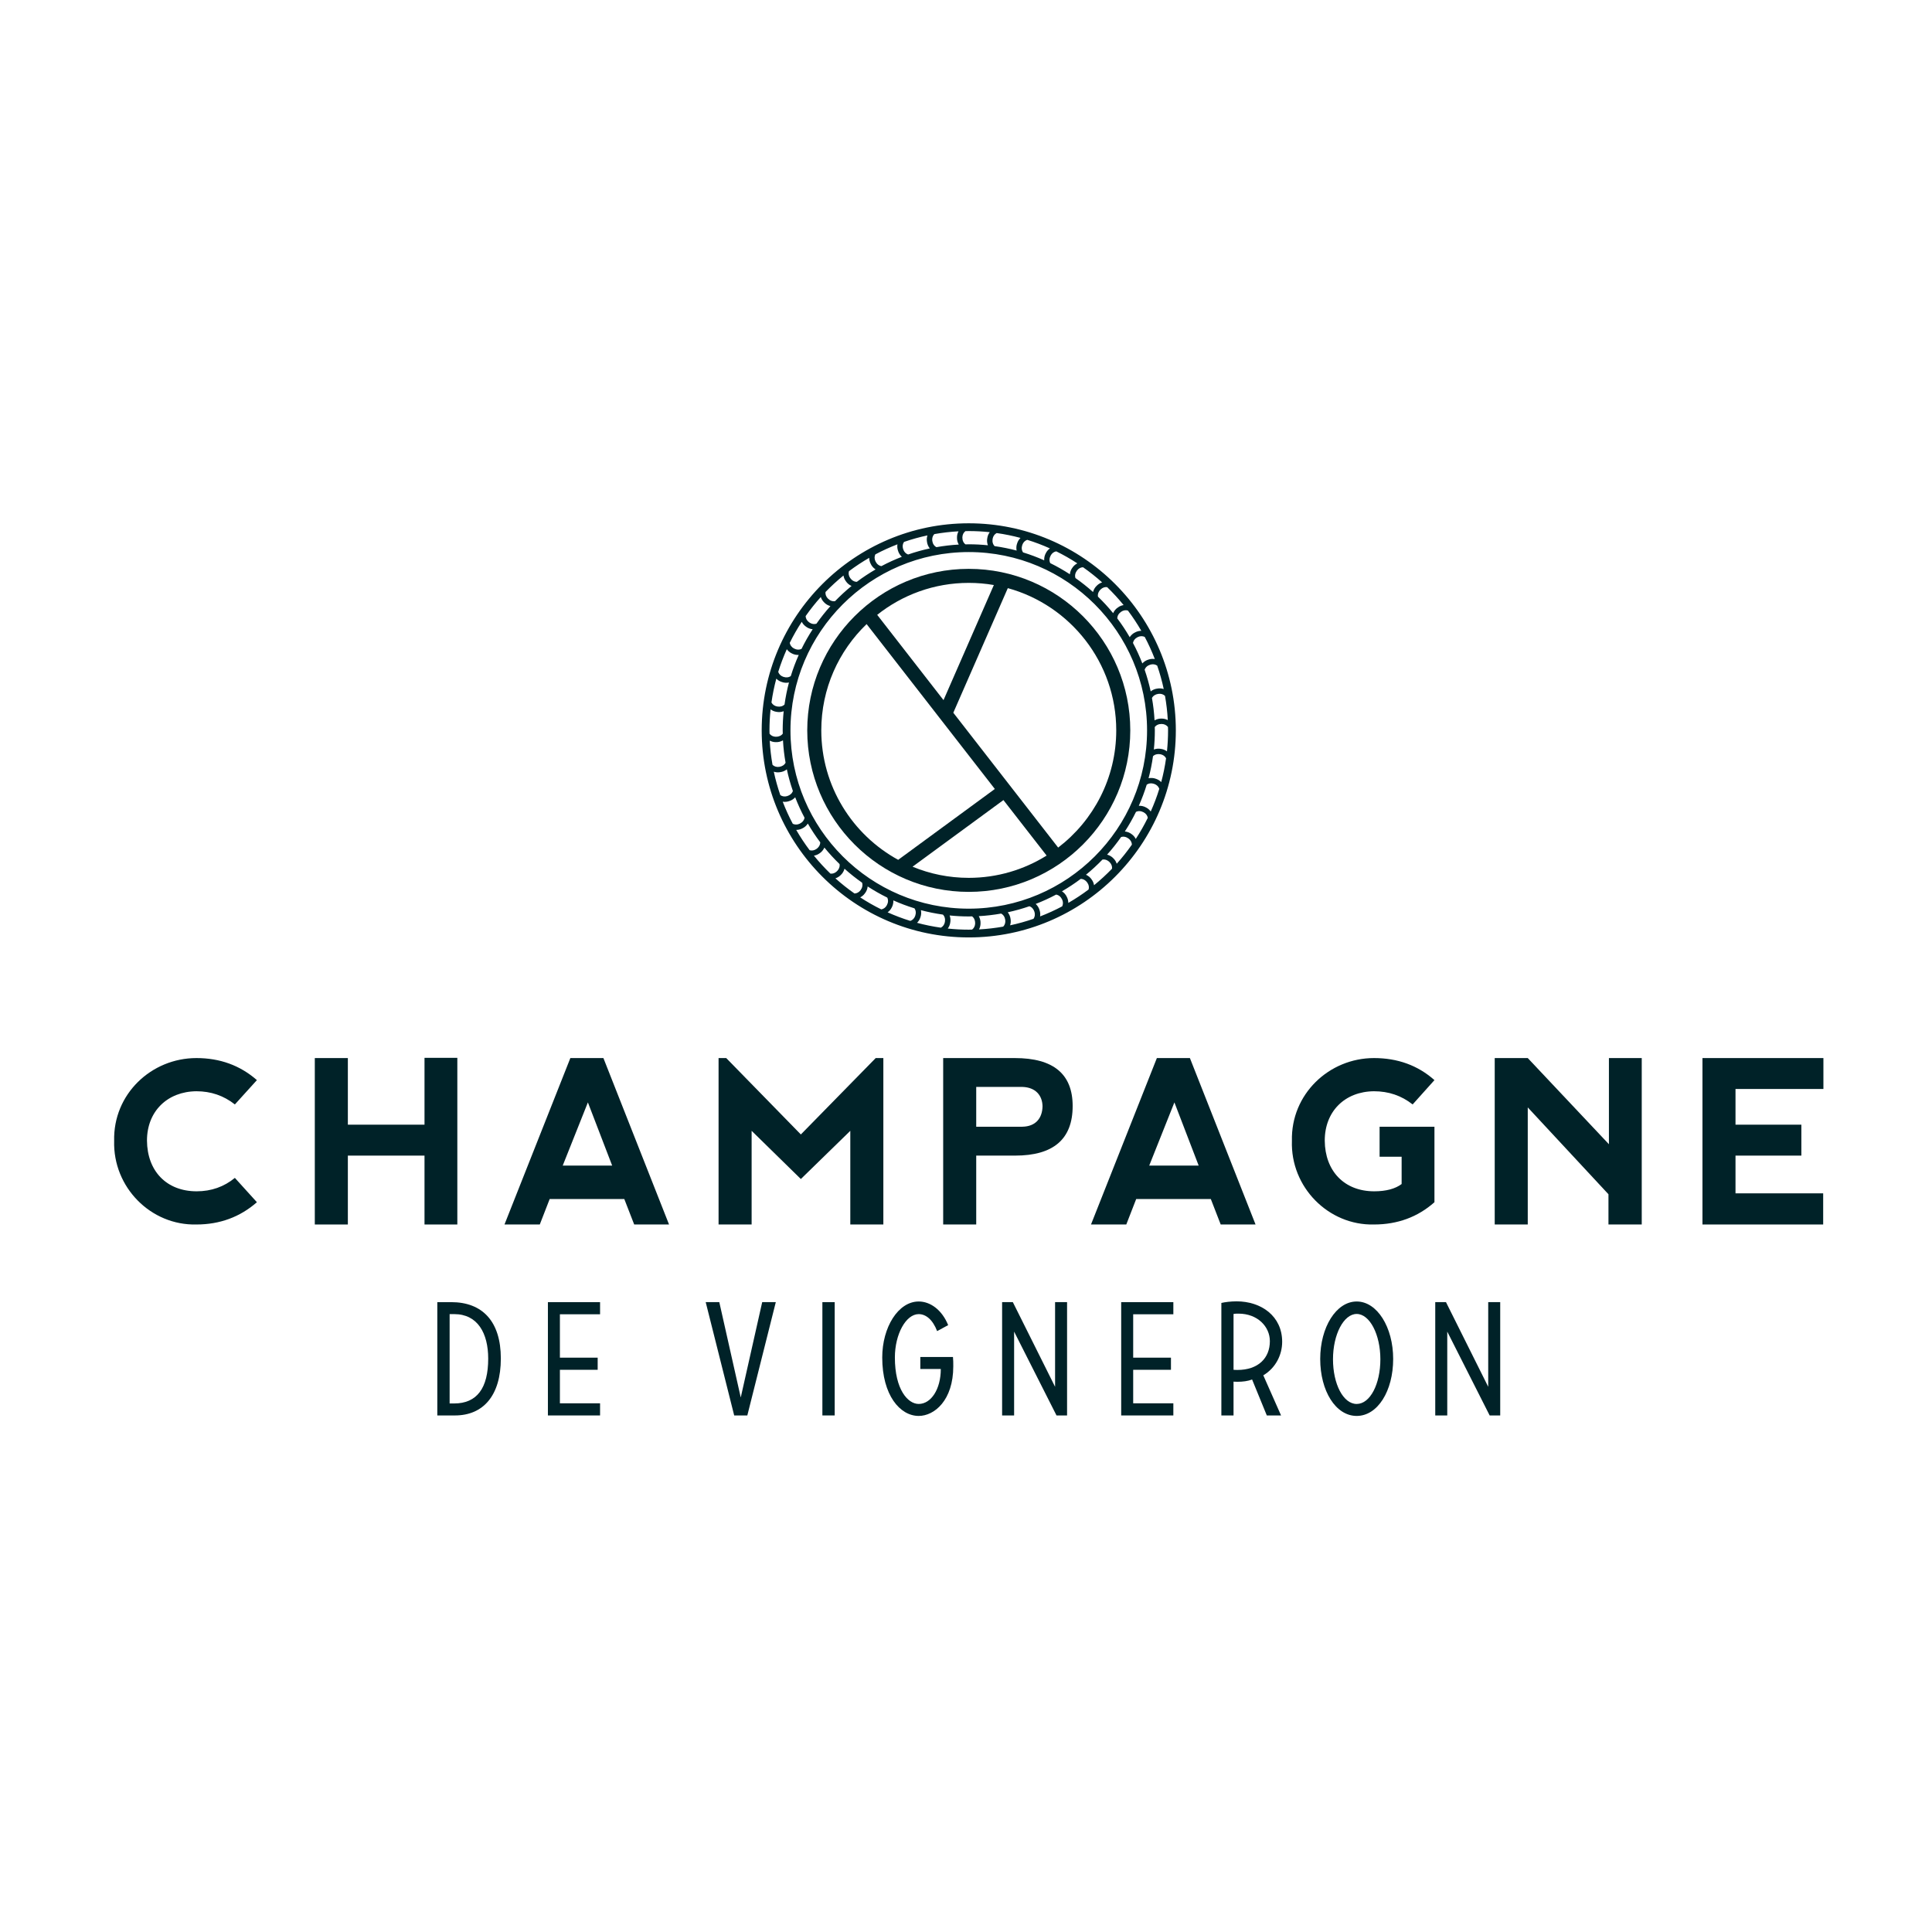 <?xml version="1.0" encoding="utf-8"?>
<!-- Generator: Adobe Illustrator 16.0.0, SVG Export Plug-In . SVG Version: 6.00 Build 0)  -->
<!DOCTYPE svg PUBLIC "-//W3C//DTD SVG 1.1//EN" "http://www.w3.org/Graphics/SVG/1.1/DTD/svg11.dtd">
<svg version="1.1" xmlns="http://www.w3.org/2000/svg" xmlns:xlink="http://www.w3.org/1999/xlink" x="0px" y="0px" width="426px"
	 height="426px" viewBox="0 0 426 426" enable-background="new 0 0 426 426" xml:space="preserve">
<g id="Calque_2" display="none">
	<g display="inline">
		<rect x="0.609" y="0.628" fill="#FFFFFF" width="426" height="425.999"/>
		<path fill="#002228" d="M425.609,1.628v423.999h-424V1.628H425.609 M427.609-0.372h-2h-424h-2v2v423.999v2h2h424h2v-2V1.628
			V-0.372L427.609-0.372z"/>
	</g>
</g>
<g id="Calque_1">
	<g>
		<path fill="#002228" d="M100.131,309.46c5.044,0,7.516-3.391,7.516-9.885c0-5.604-2.33-9.815-7.481-9.815h-1.025v19.7H100.131z
			 M99.495,287.118c6.88,0,10.938,4.248,10.938,12.421s-3.881,12.563-10.126,12.563h-3.881v-24.983H99.495z"/>
		<polygon fill="#002228" points="120.811,287.118 120.811,312.102 132.313,312.102 132.313,309.425 123.457,309.425 
			123.457,302.036 131.785,302.036 131.785,299.36 123.457,299.36 123.457,289.794 132.313,289.794 132.313,287.118 		"/>
		<polygon fill="#002228" points="168.062,287.118 163.333,308.14 158.604,287.118 155.606,287.118 161.888,312.102 
			164.783,312.102 171.062,287.118 		"/>
		<rect x="181.333" y="287.118" fill="#002228" width="2.715" height="24.983"/>
		<path fill="#002228" d="M210.126,299.218c0.07,0.785,0.07,1.178,0.07,2.033c0,7.567-4.2,10.957-7.622,10.957
			c-4.127,0-8.043-4.567-8.043-12.884c0-6.674,3.528-12.349,8.043-12.349c2.542,0,5.117,1.819,6.493,5.211l-2.432,1.32
			c-0.989-2.569-2.507-3.747-4.061-3.747c-2.822,0-5.256,4.426-5.256,9.564c0,7.067,2.858,10.243,5.256,10.243
			c2.719,0,4.87-3.247,4.87-7.708h-4.515v-2.642H210.126z"/>
		<polygon fill="#002228" points="232.642,287.118 232.642,305.784 223.328,287.118 220.962,287.118 220.962,312.102 
			223.609,312.102 223.609,293.616 232.958,312.102 235.286,312.102 235.286,287.118 		"/>
		<polygon fill="#002228" points="247.22,287.118 247.22,312.102 258.72,312.102 258.72,309.425 249.864,309.425 249.864,302.036 
			258.192,302.036 258.192,299.36 249.864,299.36 249.864,289.794 258.72,289.794 258.72,287.118 		"/>
		<path fill="#002228" d="M273.085,289.652c-0.213,0-0.777,0-1.094,0.072v12.312c0,0,0.354,0.035,0.846,0.035
			c4.588,0,7.164-2.605,7.164-6.352C280.001,292.507,277.282,289.652,273.085,289.652 M271.991,312.102h-2.684v-24.807
			c0.742-0.177,2.047-0.354,3.354-0.354c5.434,0,10.053,3.248,10.053,8.922c0,2.891-1.443,5.782-4.162,7.389l3.918,8.851h-3.143
			l-3.242-7.925c-0.955,0.358-2.049,0.5-3.248,0.5c-0.492,0-0.846-0.035-0.846-0.035V312.102z"/>
		<path fill="#002228" d="M304.368,299.716c0-5.496-2.365-9.993-5.223-9.993c-2.855,0-5.223,4.497-5.223,9.993
			c0,5.46,2.258,9.852,5.223,9.852C302.112,309.567,304.368,305.176,304.368,299.716 M307.19,299.646
			c0,7.064-3.424,12.563-8.045,12.563s-8.043-5.498-8.043-12.563c0-6.997,3.527-12.671,8.043-12.671S307.19,292.649,307.19,299.646"
			/>
		<polygon fill="#002228" points="328.147,287.118 328.147,305.784 318.833,287.118 316.468,287.118 316.468,312.102 
			319.116,312.102 319.116,293.616 328.466,312.102 330.792,312.102 330.792,287.118 		"/>
		<path fill="#002228" d="M43.313,233.3c5.156,0,9.617,1.605,13.333,4.862l-4.857,5.365c-2.478-1.955-5.304-2.909-8.476-2.909
			c-6.394,0.051-10.905,4.411-10.905,10.879c0.051,6.72,4.313,11.182,10.955,11.182c3.222,0,6.048-1.004,8.426-2.958l4.857,5.363
			c-3.716,3.26-8.177,4.912-13.333,4.912c-10.061,0.251-18.439-8.22-18.142-18.447C24.924,241.271,33.35,233.3,43.313,233.3"/>
		<polygon fill="#002228" points="69.414,269.997 69.414,233.301 76.701,233.301 76.701,247.988 93.603,247.988 93.603,233.249 
			100.84,233.249 100.84,269.997 93.603,269.997 93.603,254.807 76.701,254.807 76.701,269.997 		"/>
		<path fill="#002228" d="M129.628,243.075l-5.552,13.938h10.906L129.628,243.075z M111.238,269.997l14.523-36.696h7.288
			l14.473,36.696h-7.684l-2.182-5.615h-16.454l-2.181,5.615H111.238z"/>
		<polygon fill="#002228" points="176.585,259.971 165.731,249.342 165.731,269.995 158.442,269.995 158.442,233.299 
			160.129,233.299 176.585,250.145 193.091,233.299 194.776,233.299 194.776,269.995 187.489,269.995 187.489,249.342 		"/>
		<path fill="#002228" d="M215.254,248.438h10.161c2.924-0.047,4.412-1.852,4.461-4.512c-0.049-2.405-1.537-4.159-4.41-4.261
			h-10.212V248.438z M207.968,269.997v-36.696h15.813c8.476,0,12.737,3.508,12.737,10.578c0,7.318-4.262,10.928-12.69,10.928h-8.574
			v15.19H207.968z"/>
		<path fill="#002228" d="M258.952,243.075l-5.553,13.938h10.906L258.952,243.075z M240.562,269.997l14.523-36.696h7.285
			l14.475,36.696h-7.684l-2.18-5.615h-16.455l-2.184,5.615H240.562z"/>
		<path fill="#002228" d="M302.958,233.3c5.203,0,9.666,1.605,13.334,4.862l-4.809,5.365c-2.477-1.955-5.303-2.909-8.525-2.909
			c-6.395,0.051-10.854,4.411-10.854,10.879c0.049,6.72,4.313,11.182,10.902,11.182c2.627,0,4.66-0.555,6.049-1.606v-6.015h-4.859
			v-6.618h12.096v16.645c-3.668,3.26-8.131,4.912-13.334,4.912c-10.014,0.251-18.438-8.22-18.094-18.447
			C284.618,241.271,293.046,233.3,302.958,233.3"/>
		<polygon fill="#002228" points="329.581,269.997 329.581,233.301 336.866,233.301 354.763,252.301 354.763,233.301 
			361.999,233.301 361.999,269.997 354.661,269.997 354.661,263.33 336.866,244.179 336.866,269.997 		"/>
		<polygon fill="#002228" points="375.388,233.301 375.388,269.996 402.005,269.996 402.005,263.128 382.673,263.128 
			382.673,254.807 397.196,254.807 397.196,247.988 382.673,247.988 382.673,240.117 402.056,240.117 402.056,233.301 		"/>
		<path fill="#002228" d="M254.882,171.724c-0.539-0.203-1.102-0.234-1.627-0.128c0.422-1.582,0.746-3.204,0.979-4.855
			c0.387-0.382,0.953-0.548,1.611-0.436c0.598,0.106,1.033,0.436,1.27,0.891c-0.252,1.788-0.607,3.541-1.07,5.253
			C255.731,172.13,255.345,171.873,254.882,171.724 M185.356,192.968c0.434-0.395,0.713-0.892,0.855-1.419
			c1.226,1.104,2.521,2.127,3.874,3.076c0.178,0.528,0.067,1.117-0.337,1.662c-0.358,0.473-0.838,0.712-1.335,0.727
			c-1.47-1.03-2.878-2.145-4.208-3.344C184.623,193.532,185.019,193.308,185.356,192.968 M171.987,170.264
			c0.573-0.063,1.088-0.291,1.509-0.625c0.347,1.628,0.796,3.218,1.332,4.768c-0.171,0.519-0.6,0.924-1.239,1.125
			c-0.579,0.174-1.116,0.081-1.532-0.214c-0.577-1.679-1.063-3.399-1.437-5.161C171.044,170.295,171.507,170.342,171.987,170.264
			 M172.338,150.363c0.54,0.205,1.101,0.234,1.626,0.127c-0.421,1.583-0.746,3.204-0.977,4.854
			c-0.389,0.385-0.954,0.549-1.613,0.437c-0.597-0.105-1.034-0.436-1.27-0.889c0.251-1.787,0.609-3.543,1.071-5.254
			C171.488,149.956,171.874,150.214,172.338,150.363 M241.862,129.118c-0.434,0.395-0.713,0.892-0.852,1.419
			c-1.229-1.103-2.525-2.127-3.875-3.076c-0.178-0.526-0.068-1.117,0.336-1.661c0.357-0.475,0.838-0.713,1.336-0.727
			c1.469,1.032,2.877,2.144,4.207,3.343C242.597,128.553,242.2,128.779,241.862,129.118 M255.233,151.823
			c-0.574,0.063-1.09,0.29-1.508,0.625c-0.352-1.627-0.799-3.217-1.334-4.768c0.17-0.521,0.6-0.926,1.238-1.124
			c0.578-0.177,1.115-0.081,1.531,0.212c0.578,1.68,1.064,3.399,1.438,5.161C256.175,151.79,255.71,151.744,255.233,151.823
			 M256.163,158.448c-0.578-0.029-1.121,0.123-1.588,0.388c-0.09-1.671-0.287-3.311-0.572-4.925c0.25-0.486,0.738-0.818,1.4-0.916
			c0.6-0.084,1.117,0.095,1.48,0.451c0.305,1.746,0.52,3.523,0.611,5.334C257.101,158.573,256.651,158.446,256.163,158.448
			 M169.665,161.043c0-1.562,0.085-3.105,0.244-4.629c0.362,0.267,0.783,0.463,1.266,0.536c0.564,0.118,1.122,0.061,1.623-0.127
			c-0.143,1.389-0.216,2.795-0.216,4.22c0,0.241,0.015,0.481,0.018,0.722c-0.323,0.442-0.857,0.697-1.528,0.688
			c-0.604-0.01-1.083-0.266-1.389-0.671C169.68,161.535,169.665,161.29,169.665,161.043 M169.722,163.307
			c0.399,0.206,0.846,0.334,1.335,0.331c0.577,0.028,1.119-0.122,1.587-0.389c0.088,1.673,0.287,3.314,0.571,4.927
			c-0.249,0.485-0.737,0.818-1.398,0.915c-0.601,0.083-1.118-0.096-1.481-0.45C170.03,166.894,169.815,165.117,169.722,163.307
			 M213.609,200.359c-21.678,0-39.314-17.638-39.314-39.316c0-21.678,17.637-39.316,39.314-39.316
			c21.677,0,39.315,17.639,39.315,39.316C252.925,182.722,235.286,200.359,213.609,200.359 M257.554,161.043
			c0,1.564-0.084,3.108-0.244,4.629c-0.361-0.266-0.783-0.462-1.266-0.535c-0.563-0.118-1.121-0.061-1.623,0.126
			c0.143-1.388,0.217-2.795,0.217-4.22c0-0.241-0.016-0.479-0.02-0.72c0.324-0.445,0.859-0.699,1.531-0.691
			c0.6,0.012,1.082,0.268,1.387,0.673C257.538,160.55,257.554,160.795,257.554,161.043 M254.634,145.316
			c-0.438-0.07-0.898-0.043-1.355,0.108c-0.561,0.152-1.035,0.46-1.398,0.859c-0.6-1.546-1.283-3.05-2.059-4.501
			c0.086-0.542,0.449-1.012,1.049-1.31c0.543-0.263,1.084-0.255,1.541-0.032C253.249,142.012,253.989,143.641,254.634,145.316
			 M251.655,139.093c-0.438,0.001-0.885,0.101-1.309,0.319c-0.533,0.241-0.951,0.626-1.25,1.082c-0.83-1.432-1.74-2.813-2.734-4.129
			c-0.004-0.551,0.281-1.077,0.832-1.466c0.49-0.343,1.023-0.42,1.504-0.278C249.774,136.046,250.757,137.541,251.655,139.093
			 M247.753,133.419c-0.434,0.07-0.859,0.23-1.242,0.512c-0.49,0.321-0.846,0.769-1.066,1.268c-1.041-1.279-2.16-2.491-3.344-3.636
			c-0.098-0.552,0.102-1.118,0.59-1.597c0.424-0.409,0.932-0.568,1.424-0.511C245.405,130.702,246.62,132.024,247.753,133.419
			 M237.548,124.219c-0.391,0.2-0.748,0.484-1.025,0.871c-0.369,0.458-0.566,0.993-0.623,1.535
			c-1.385-0.899-2.824-1.723-4.318-2.455c-0.244-0.487-0.227-1.077,0.084-1.669c0.283-0.534,0.732-0.845,1.234-0.932
			C234.507,122.357,236.058,123.246,237.548,124.219 M231.501,120.92c-0.357,0.261-0.67,0.598-0.887,1.029
			c-0.289,0.505-0.398,1.062-0.373,1.602c-1.508-0.672-3.057-1.259-4.654-1.747c-0.314-0.442-0.389-1.023-0.174-1.652
			c0.199-0.579,0.6-0.959,1.088-1.12C228.218,119.558,229.884,120.195,231.501,120.92 M225.015,118.607
			c-0.317,0.314-0.575,0.7-0.724,1.164c-0.205,0.538-0.234,1.101-0.129,1.627c-1.582-0.422-3.204-0.748-4.854-0.979
			c-0.383-0.389-0.549-0.954-0.438-1.611c0.107-0.6,0.438-1.034,0.891-1.271C221.548,117.788,223.303,118.147,225.015,118.607
			 M213.609,117.098c1.564,0,3.107,0.084,4.629,0.245c-0.266,0.36-0.461,0.782-0.535,1.267c-0.119,0.563-0.061,1.121,0.125,1.623
			c-1.387-0.144-2.795-0.217-4.219-0.217c-0.24,0-0.479,0.014-0.721,0.018c-0.443-0.322-0.697-0.858-0.689-1.529
			c0.011-0.602,0.267-1.083,0.672-1.388C213.117,117.114,213.363,117.098,213.609,117.098 M211.346,117.156
			c-0.206,0.396-0.334,0.844-0.331,1.333c-0.028,0.579,0.122,1.119,0.39,1.586c-1.672,0.09-3.313,0.289-4.925,0.574
			c-0.487-0.251-0.82-0.738-0.917-1.401c-0.082-0.598,0.096-1.115,0.45-1.48C207.759,117.463,209.536,117.248,211.346,117.156
			 M204.498,118.054c-0.14,0.425-0.187,0.888-0.109,1.365c0.063,0.574,0.292,1.089,0.626,1.509c-1.628,0.35-3.218,0.798-4.767,1.333
			c-0.52-0.17-0.926-0.6-1.125-1.238c-0.175-0.578-0.081-1.116,0.214-1.532C201.014,118.911,202.735,118.427,204.498,118.054
			 M197.884,120.019c-0.071,0.437-0.043,0.897,0.107,1.355c0.153,0.561,0.461,1.034,0.86,1.398c-1.547,0.599-3.05,1.283-4.501,2.059
			c-0.542-0.087-1.011-0.449-1.308-1.05c-0.264-0.542-0.255-1.084-0.033-1.541C194.58,121.404,196.207,120.663,197.884,120.019
			 M191.659,122.997c0.002,0.439,0.1,0.885,0.32,1.309c0.24,0.534,0.626,0.952,1.082,1.249c-1.431,0.832-2.813,1.741-4.127,2.735
			c-0.553,0.004-1.077-0.281-1.469-0.832c-0.341-0.49-0.419-1.021-0.277-1.506C188.613,124.878,190.108,123.896,191.659,122.997
			 M185.985,126.899c0.071,0.433,0.23,0.857,0.513,1.243c0.322,0.49,0.77,0.846,1.267,1.065c-1.279,1.041-2.49,2.159-3.636,3.344
			c-0.551,0.099-1.119-0.103-1.595-0.59c-0.41-0.426-0.57-0.933-0.512-1.425C183.269,129.246,184.59,128.03,185.985,126.899
			 M180.985,131.638c0.136,0.418,0.36,0.814,0.7,1.151c0.395,0.435,0.892,0.714,1.419,0.854c-1.102,1.227-2.127,2.522-3.076,3.874
			c-0.527,0.179-1.117,0.069-1.662-0.336c-0.472-0.358-0.712-0.837-0.727-1.336C178.671,134.376,179.783,132.969,180.985,131.638
			 M176.785,137.105c0.2,0.389,0.485,0.746,0.873,1.024c0.458,0.368,0.992,0.566,1.535,0.623c-0.9,1.385-1.725,2.822-2.455,4.317
			c-0.488,0.246-1.078,0.228-1.67-0.081c-0.534-0.286-0.846-0.733-0.933-1.235C174.923,140.146,175.813,138.596,176.785,137.105
			 M173.487,143.15c0.261,0.357,0.599,0.671,1.029,0.886c0.506,0.289,1.061,0.401,1.603,0.374c-0.672,1.507-1.26,3.059-1.749,4.656
			c-0.443,0.313-1.024,0.387-1.653,0.173c-0.578-0.2-0.959-0.599-1.12-1.088C172.126,146.437,172.763,144.771,173.487,143.15
			 M172.585,176.771c0.437,0.069,0.899,0.043,1.357-0.108c0.559-0.153,1.033-0.461,1.397-0.859c0.599,1.547,1.285,3.052,2.059,4.5
			c-0.085,0.542-0.448,1.013-1.05,1.31c-0.541,0.263-1.084,0.254-1.541,0.031C173.971,180.073,173.23,178.446,172.585,176.771
			 M175.564,182.993c0.439-0.001,0.884-0.1,1.31-0.319c0.532-0.239,0.952-0.625,1.248-1.081c0.833,1.433,1.742,2.813,2.736,4.127
			c0.003,0.554-0.281,1.078-0.833,1.47c-0.49,0.341-1.023,0.419-1.504,0.275C177.445,186.04,176.462,184.545,175.564,182.993
			 M179.465,188.667c0.434-0.07,0.86-0.229,1.244-0.511c0.49-0.322,0.845-0.771,1.066-1.269c1.042,1.279,2.161,2.492,3.345,3.638
			c0.096,0.55-0.103,1.118-0.592,1.595c-0.425,0.41-0.931,0.57-1.424,0.511C181.813,191.385,180.597,190.063,179.465,188.667
			 M189.671,197.867c0.392-0.199,0.748-0.483,1.026-0.872c0.368-0.458,0.567-0.992,0.622-1.534c1.386,0.9,2.825,1.724,4.317,2.454
			c0.246,0.489,0.23,1.078-0.081,1.67c-0.285,0.534-0.731,0.847-1.233,0.934C192.714,199.73,191.162,198.841,189.671,197.867
			 M195.717,201.166c0.359-0.26,0.67-0.598,0.888-1.029c0.288-0.506,0.4-1.061,0.374-1.603c1.507,0.671,3.058,1.26,4.653,1.749
			c0.314,0.442,0.388,1.024,0.174,1.653c-0.2,0.576-0.599,0.96-1.088,1.119C199.003,202.528,197.336,201.89,195.717,201.166
			 M202.205,203.479c0.318-0.314,0.575-0.699,0.724-1.163c0.205-0.54,0.236-1.102,0.128-1.628c1.584,0.423,3.204,0.748,4.856,0.978
			c0.384,0.389,0.549,0.954,0.435,1.613c-0.106,0.597-0.435,1.034-0.889,1.271C205.671,204.298,203.918,203.939,202.205,203.479
			 M213.609,204.989c-1.563,0-3.106-0.085-4.628-0.247c0.267-0.36,0.462-0.781,0.536-1.263c0.117-0.565,0.06-1.122-0.127-1.624
			c1.388,0.142,2.796,0.217,4.22,0.217c0.242,0,0.48-0.016,0.721-0.021c0.445,0.324,0.697,0.858,0.691,1.529
			c-0.012,0.604-0.268,1.083-0.672,1.388C214.102,204.974,213.857,204.989,213.609,204.989 M215.873,204.931
			c0.207-0.398,0.334-0.846,0.332-1.335c0.027-0.577-0.123-1.117-0.387-1.586c1.67-0.089,3.31-0.289,4.923-0.57
			c0.486,0.248,0.818,0.736,0.914,1.397c0.084,0.601-0.092,1.115-0.449,1.481C219.46,204.623,217.684,204.838,215.873,204.931
			 M222.725,204.031c0.137-0.421,0.184-0.885,0.105-1.365c-0.063-0.574-0.289-1.088-0.625-1.509
			c1.627-0.348,3.218-0.795,4.769-1.332c0.518,0.171,0.924,0.601,1.123,1.24c0.176,0.577,0.08,1.114-0.213,1.529
			C226.204,203.174,224.484,203.659,222.725,204.031 M229.337,202.069c0.068-0.438,0.041-0.9-0.109-1.358
			c-0.154-0.558-0.461-1.033-0.859-1.396c1.547-0.6,3.051-1.285,4.5-2.06c0.541,0.085,1.014,0.447,1.311,1.049
			c0.262,0.542,0.254,1.085,0.031,1.541C232.642,200.682,231.013,201.424,229.337,202.069 M235.56,199.089
			c-0.002-0.438-0.102-0.886-0.32-1.309c-0.24-0.534-0.625-0.953-1.082-1.249c1.434-0.833,2.814-1.742,4.129-2.736
			c0.553-0.003,1.078,0.281,1.467,0.833c0.344,0.49,0.422,1.024,0.277,1.505C238.606,197.208,237.11,198.191,235.56,199.089
			 M241.233,195.188c-0.07-0.435-0.23-0.859-0.512-1.243c-0.322-0.492-0.77-0.846-1.268-1.066c1.279-1.04,2.49-2.16,3.637-3.345
			c0.551-0.095,1.117,0.104,1.596,0.592c0.408,0.425,0.57,0.932,0.51,1.424C243.95,192.839,242.628,194.056,241.233,195.188
			 M246.235,190.448c-0.137-0.417-0.361-0.813-0.701-1.15c-0.395-0.434-0.893-0.714-1.42-0.854c1.104-1.228,2.127-2.522,3.078-3.874
			c0.525-0.179,1.115-0.07,1.66,0.337c0.473,0.356,0.713,0.837,0.727,1.334C248.548,187.709,247.437,189.118,246.235,190.448
			 M250.435,184.983c-0.201-0.393-0.486-0.748-0.873-1.028c-0.457-0.367-0.994-0.565-1.535-0.621c0.9-1.386,1.723-2.825,2.455-4.317
			c0.488-0.246,1.078-0.229,1.67,0.081c0.535,0.286,0.848,0.731,0.932,1.233C252.294,181.94,251.405,183.489,250.435,184.983
			 M253.731,178.937c-0.26-0.359-0.598-0.67-1.029-0.888c-0.506-0.289-1.061-0.399-1.6-0.374c0.67-1.508,1.258-3.059,1.746-4.653
			c0.443-0.314,1.023-0.388,1.652-0.175c0.578,0.2,0.959,0.599,1.119,1.088C255.095,175.651,254.456,177.318,253.731,178.937
			 M213.609,115.385c-25.174,0-45.658,20.481-45.658,45.658c0,25.176,20.483,45.658,45.658,45.658
			c25.175,0,45.659-20.482,45.659-45.658C259.269,135.866,238.784,115.385,213.609,115.385"/>
		<path fill="#002228" d="M233.321,186.888l-23.119-29.733l12.018-27.473c13.765,3.783,23.909,16.408,23.909,31.361
			C246.13,171.569,241.103,180.942,233.321,186.888 M201.216,191.105l20.038-14.692l9.523,12.237
			c-4.986,3.11-10.871,4.913-17.165,4.913C209.223,193.563,205.039,192.688,201.216,191.105 M181.092,161.043
			c0-9.197,3.836-17.512,9.994-23.433l15.442,19.857l0.592,0.767l0.075,0.092l12.162,15.64l-21.309,15.624
			C187.954,184.069,181.092,173.342,181.092,161.043 M219.142,128.997l-11.099,25.379l-14.624-18.805
			c5.551-4.41,12.568-7.047,20.192-7.047C215.496,128.524,217.346,128.684,219.142,128.997 M213.611,125.43
			c-19.636,0-35.616,15.978-35.616,35.613c0,19.637,15.979,35.614,35.616,35.614c19.636,0,35.612-15.978,35.612-35.614
			C249.224,141.407,233.247,125.43,213.611,125.43"/>
	</g>
</g>
</svg>
